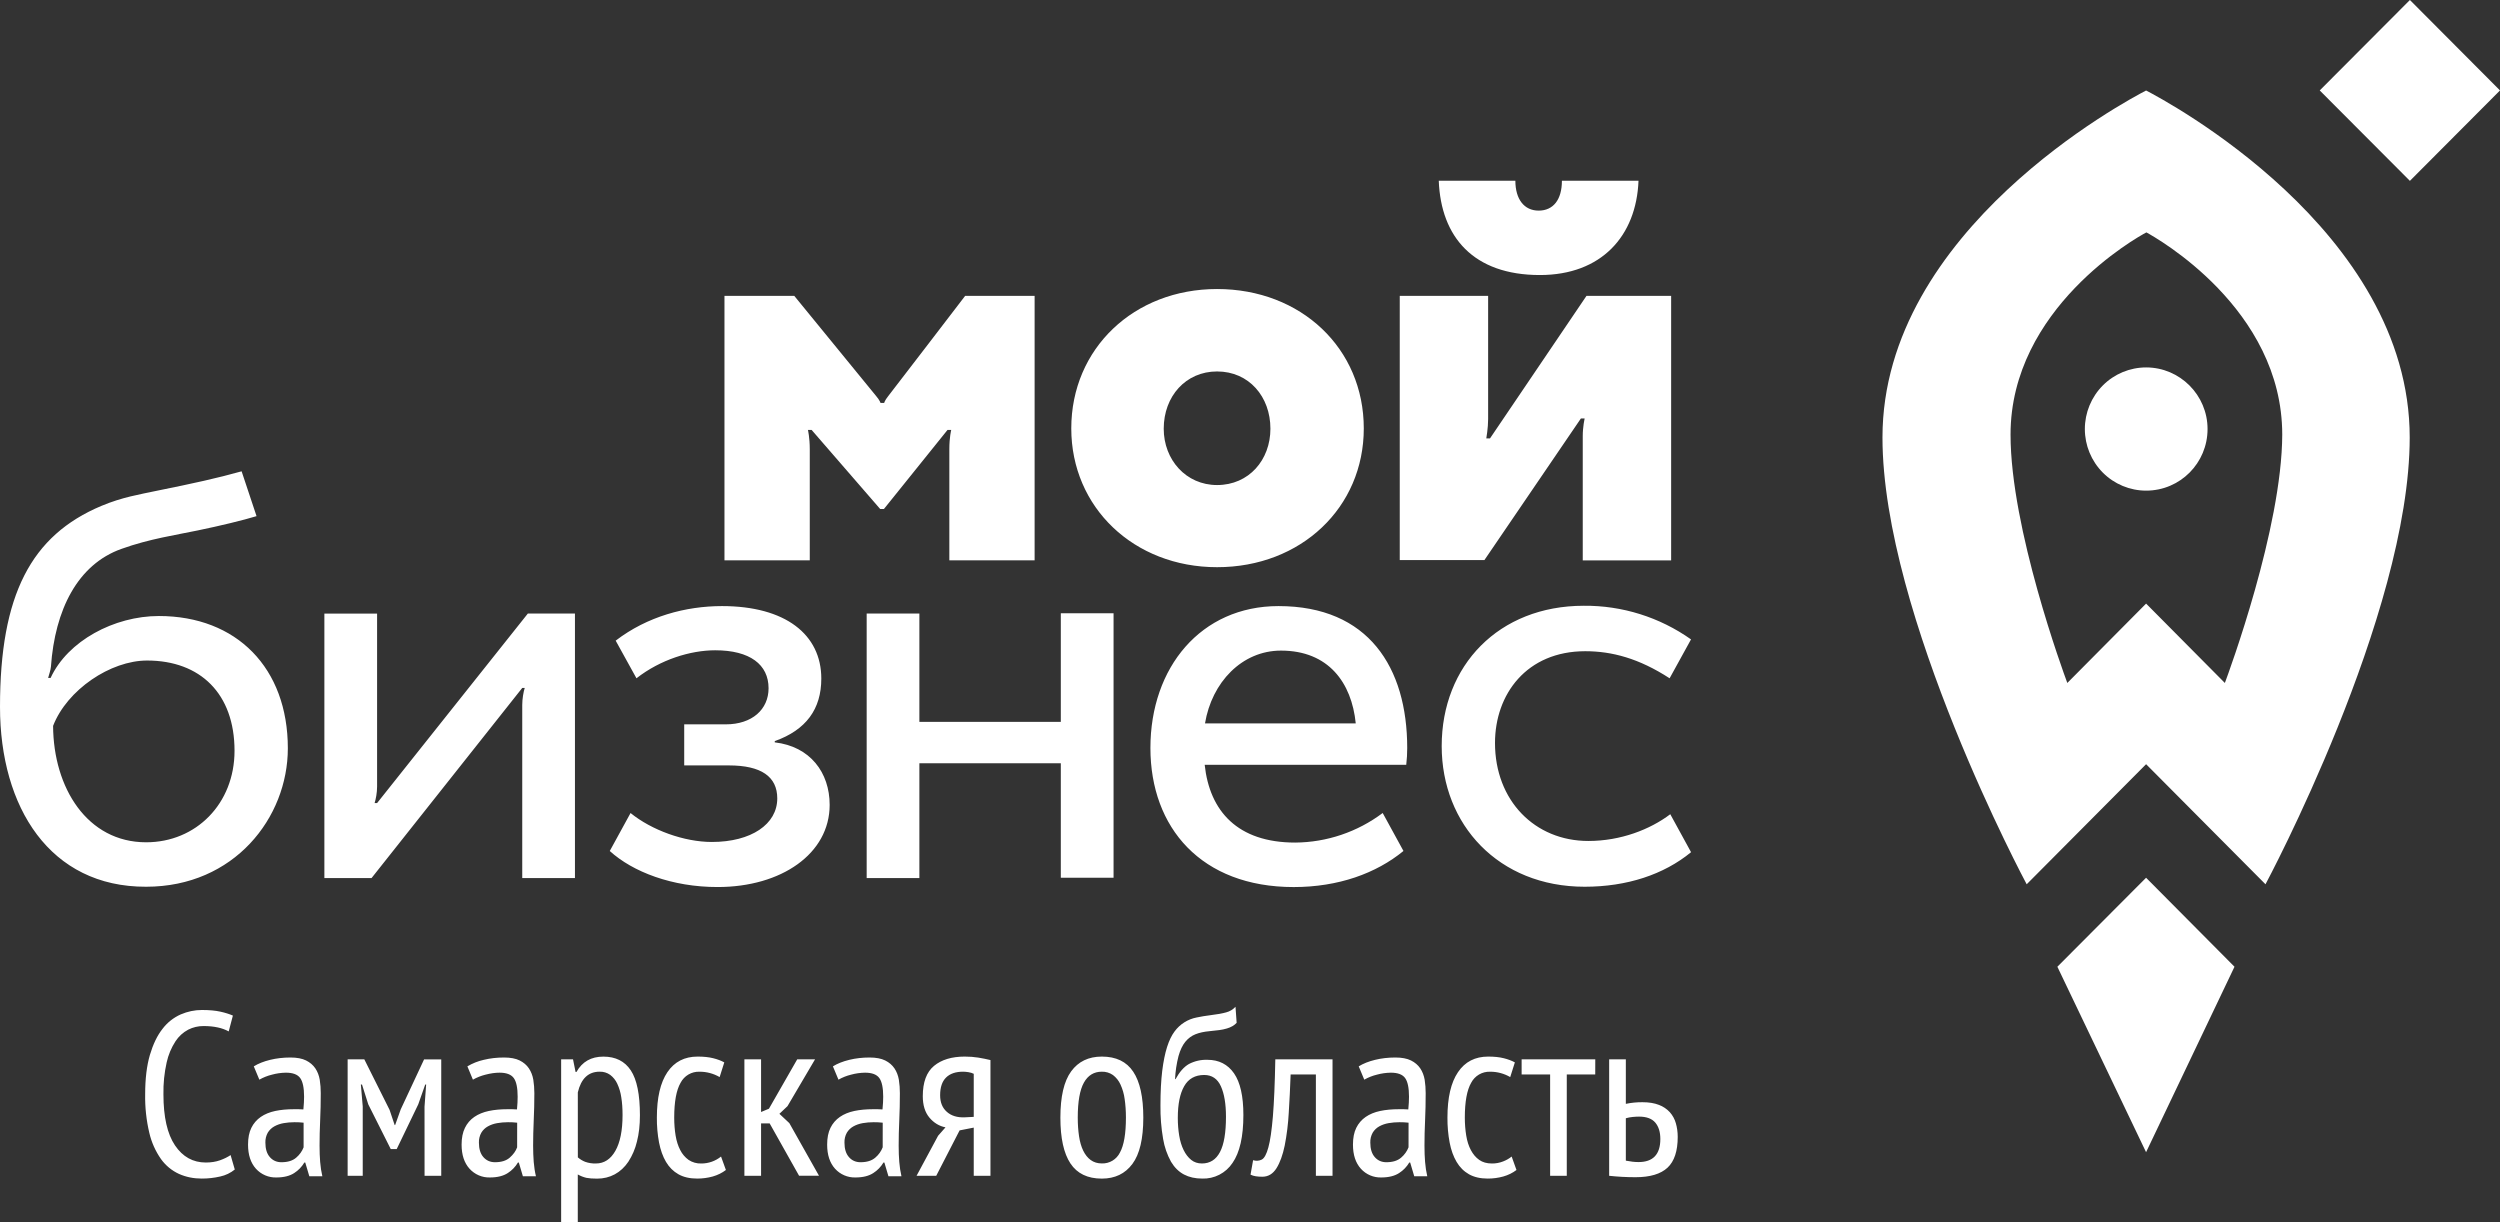 <?xml version="1.0" encoding="UTF-8"?> <svg xmlns="http://www.w3.org/2000/svg" width="272" height="133" viewBox="0 0 272 133" fill="none"><rect x="0" y="0" width="272" height="133" fill="#333333" stroke="none"/> <path d="M243.113 105.182L233.493 95.498L223.842 105.182L233.493 125.359L243.113 105.182ZM233.5 39.976C231.732 39.976 230.036 40.682 228.785 41.939C227.535 43.196 226.832 44.901 226.832 46.679C226.832 48.456 227.535 50.161 228.785 51.418C230.036 52.675 231.732 53.381 233.5 53.381C237.209 53.381 240.182 50.369 240.182 46.679C240.182 42.989 237.178 39.976 233.5 39.976Z" fill="white"></path> <path d="M233.496 9.847C231.471 10.896 204.813 25.014 204.813 47.596C204.813 66.929 220.503 96.21 220.503 96.21L233.496 83.145L246.486 96.21C246.486 96.21 262.176 66.925 262.176 47.596C262.176 25.014 235.519 10.896 233.496 9.847ZM242.065 74.306L233.496 65.671L224.924 74.306C224.485 73.121 218.747 57.481 218.747 47.29C218.747 33.544 232.48 25.827 233.528 25.285C234.575 25.862 248.308 33.544 248.308 47.29C248.274 57.481 242.504 73.121 242.065 74.306ZM272 9.84L262.197 0L252.387 9.84L262.197 19.677L272 9.84ZM27.912 56.157C26.461 56.599 23.962 57.207 21.5 57.714C19.24 58.19 16.236 58.628 13.232 59.712C8.441 61.404 5.977 66.345 5.541 72.54C5.506 72.947 5.337 73.354 5.237 73.76H5.506C7.359 69.73 12.423 67.023 17.283 67.023C25.752 67.023 31.317 72.676 31.317 81.415C31.317 88.965 25.482 96.477 15.897 96.477C5.437 96.512 0 87.843 0 76.908C0 64.719 3.377 58.256 11.037 55.039C13.298 54.09 15.223 53.788 16.976 53.413C21.162 52.568 23.623 52.023 26.288 51.279L27.912 56.157ZM15.901 91.641C21.331 91.641 25.517 87.443 25.517 81.686C25.517 75.49 21.805 71.866 16.001 71.866C12.022 71.866 7.297 75.049 5.776 78.976C5.811 85.716 9.488 91.641 15.901 91.641ZM40.422 95.536H35.292V66.759H41.027V85.581C41.027 86.258 40.892 86.936 40.757 87.374H41.027L57.429 66.755H62.555V95.532H56.82V76.71C56.82 76.032 56.952 75.289 57.09 74.848H56.82L40.422 95.536ZM66.343 92.589L68.604 88.458C70.899 90.32 74.442 91.606 77.446 91.606C81.732 91.606 84.567 89.677 84.567 86.867C84.567 84.493 82.814 83.277 79.302 83.277H74.442V78.809H78.964C81.829 78.809 83.62 77.183 83.62 74.882C83.62 72.308 81.598 70.751 77.816 70.751C75.116 70.751 71.846 71.766 69.247 73.798L66.986 69.702C70.429 67.061 74.612 65.942 78.559 65.942C85.441 65.942 89.358 69.024 89.358 73.83C89.358 77.148 87.706 79.417 84.294 80.633V80.769C88.141 81.21 90.267 84.052 90.267 87.572C90.267 92.888 85.002 96.509 78.086 96.509C73.125 96.516 68.839 94.858 66.343 92.589ZM115.417 95.532V83.041H100.028V95.532H94.294V66.755H100.028V78.538H115.417V66.72H121.155V95.498H115.417V95.532ZM153.002 83.176C153.071 82.6 153.105 81.992 153.105 81.38C153.105 72.614 148.885 65.942 139.099 65.942C130.665 65.942 125.165 72.614 125.165 81.38C125.165 90.049 130.699 96.512 140.755 96.512C145.611 96.512 149.728 95.022 152.697 92.586L150.437 88.454C147.687 90.52 144.353 91.647 140.921 91.672C134.643 91.672 131.608 88.253 131.069 83.208H153.002V83.176ZM139.372 70.786C144.533 70.786 147.063 74.271 147.505 78.708H131.104C131.843 74.24 135.12 70.786 139.372 70.786ZM172.476 70.852C175.376 70.852 178.315 71.63 181.654 73.798L183.983 69.566C180.569 67.149 176.486 65.87 172.31 65.907C163.064 65.907 156.856 72.409 156.856 81.175C156.856 89.705 163.033 96.477 172.414 96.477C177.001 96.477 181.018 95.157 183.987 92.718L181.726 88.587C179.531 90.247 176.327 91.498 172.815 91.498C166.977 91.498 162.656 87.096 162.656 80.835C162.656 75.525 166.102 70.852 172.476 70.852ZM169.936 19.667C169.936 21.73 168.992 22.915 167.405 22.915C165.819 22.915 164.872 21.661 164.872 19.667H156.538C156.773 25.796 160.316 29.924 167.54 29.924C174.222 29.924 178.035 25.692 178.27 19.667H169.936ZM152.293 60.966V32.189H161.909V45.598C161.909 46.578 161.709 47.697 161.709 47.697H162.113L172.608 32.193H181.82V60.97H172.203V47.429C172.203 46.446 172.407 45.532 172.407 45.532H171.999L161.505 60.935H152.293V60.966ZM132.417 31.446C141.563 31.446 148.38 37.912 148.38 46.613C148.38 55.212 141.563 61.71 132.417 61.71C123.371 61.71 116.555 55.209 116.555 46.613C116.558 37.912 123.375 31.446 132.417 31.446ZM132.417 52.773C135.891 52.773 138.221 50.032 138.221 46.644C138.221 43.159 135.891 40.414 132.417 40.414C129.009 40.414 126.613 43.12 126.613 46.644C126.613 50.032 129.043 52.773 132.417 52.773ZM105.009 32.189C105.009 32.189 96.976 42.683 96.641 43.093C96.237 43.6 96.202 43.836 96.202 43.836H95.797C95.797 43.836 95.728 43.565 95.327 43.093C92.359 39.456 89.389 35.822 86.416 32.189H78.822V60.966H88.103V48.878C88.103 47.592 87.903 46.779 87.903 46.779H88.307L95.763 55.379H96.171L103.088 46.779H103.492C103.492 46.779 103.288 47.558 103.288 48.878V60.966H112.566V32.189H105.009Z" fill="white"></path> <path d="M25.545 127.243C25.083 127.618 24.54 127.879 23.959 128.003C23.298 128.156 22.622 128.232 21.944 128.229C21.052 128.229 20.229 128.059 19.472 127.722C18.693 127.364 18.02 126.808 17.519 126.11C16.916 125.251 16.485 124.284 16.247 123.261C15.921 121.884 15.769 120.471 15.794 119.056C15.794 117.368 15.967 115.943 16.309 114.775C16.655 113.611 17.108 112.666 17.681 111.94C18.198 111.257 18.878 110.717 19.659 110.37C20.405 110.05 21.173 109.887 21.964 109.887C22.77 109.887 23.44 109.949 23.969 110.067C24.494 110.182 24.954 110.328 25.338 110.495L24.885 112.218C24.513 112.018 24.113 111.873 23.699 111.787C23.247 111.686 22.725 111.634 22.137 111.634C21.549 111.634 20.996 111.766 20.478 112.027C19.916 112.324 19.439 112.76 19.092 113.295C18.638 113.994 18.314 114.77 18.134 115.585C17.878 116.724 17.76 117.889 17.782 119.056C17.782 121.523 18.2 123.375 19.04 124.619C19.88 125.863 20.996 126.482 22.393 126.482C22.963 126.482 23.475 126.402 23.928 126.242C24.384 126.079 24.767 125.891 25.089 125.672L25.545 127.243ZM27.612 116.019C28.103 115.717 28.694 115.481 29.392 115.311C30.087 115.14 30.824 115.057 31.598 115.057C32.303 115.057 32.87 115.165 33.298 115.377C33.727 115.589 34.062 115.877 34.308 116.238C34.55 116.6 34.709 117.017 34.788 117.475C34.863 117.958 34.9 118.446 34.899 118.935C34.899 119.946 34.878 120.936 34.833 121.898C34.788 122.861 34.768 123.775 34.768 124.637C34.768 125.279 34.788 125.87 34.833 126.422C34.878 126.975 34.958 127.493 35.072 127.979H33.655L33.212 126.485H33.112C32.84 126.947 32.463 127.337 32.013 127.625C31.529 127.944 30.879 128.108 30.063 128.108C29.648 128.12 29.235 128.041 28.852 127.877C28.47 127.713 28.127 127.468 27.847 127.159C27.274 126.523 26.987 125.648 26.987 124.536C26.987 123.81 27.104 123.201 27.346 122.712C27.58 122.232 27.934 121.821 28.373 121.52C28.815 121.217 29.337 121.002 29.946 120.873C30.554 120.745 31.235 120.682 31.985 120.682H32.486C32.652 120.682 32.828 120.689 33.008 120.707C33.06 120.185 33.084 119.72 33.084 119.317C33.084 118.354 32.943 117.677 32.659 117.288C32.376 116.902 31.861 116.707 31.11 116.707C30.596 116.715 30.085 116.787 29.59 116.923C29.109 117.04 28.647 117.223 28.217 117.468L27.612 116.019ZM33.036 122.149C32.704 122.111 32.371 122.094 32.037 122.097C31.639 122.097 31.245 122.131 30.865 122.197C30.485 122.263 30.143 122.385 29.842 122.552C29.551 122.715 29.307 122.951 29.133 123.236C28.95 123.568 28.86 123.944 28.874 124.324C28.874 124.998 29.037 125.526 29.361 125.894C29.683 126.263 30.105 126.45 30.616 126.45C31.314 126.45 31.85 126.284 32.237 125.943C32.59 125.643 32.864 125.26 33.032 124.828V122.149H33.036ZM46.188 120.404L46.365 117.996H46.264L45.507 120.151L43.164 125.015H42.511L40.067 120.151L39.386 117.996H39.261L39.465 120.38V127.93H37.823V115.258H39.638L42.386 120.755L42.939 122.406H42.991L43.596 120.707L46.14 115.262H48.007V127.93H46.192L46.188 120.404ZM50.851 116.019C51.403 115.691 52.003 115.452 52.628 115.311C53.326 115.14 54.063 115.057 54.837 115.057C55.542 115.057 56.109 115.165 56.538 115.377C56.963 115.589 57.301 115.877 57.544 116.238C57.785 116.6 57.948 117.017 58.024 117.475C58.096 117.941 58.138 118.424 58.138 118.935C58.138 119.946 58.114 120.936 58.069 121.898C58.027 122.861 58.003 123.775 58.003 124.637C58.003 125.279 58.027 125.87 58.069 126.422C58.114 126.971 58.193 127.493 58.311 127.979H56.89L56.448 126.485H56.351C56.078 126.946 55.702 127.336 55.252 127.625C54.768 127.944 54.118 128.108 53.302 128.108C52.887 128.12 52.473 128.042 52.091 127.878C51.708 127.714 51.366 127.469 51.086 127.159C50.509 126.523 50.222 125.648 50.222 124.536C50.222 123.81 50.343 123.201 50.585 122.712C50.817 122.231 51.169 121.82 51.608 121.52C52.051 121.217 52.576 121.002 53.185 120.873C53.793 120.745 54.471 120.682 55.221 120.682H55.722C55.891 120.682 56.068 120.689 56.247 120.707C56.299 120.185 56.32 119.72 56.32 119.317C56.32 118.354 56.178 117.677 55.895 117.288C55.611 116.902 55.1 116.707 54.349 116.707C53.883 116.707 53.375 116.78 52.825 116.923C52.345 117.041 51.883 117.225 51.453 117.468L50.851 116.019ZM56.268 122.149C55.936 122.11 55.603 122.093 55.269 122.097C54.871 122.097 54.477 122.131 54.097 122.197C53.717 122.263 53.375 122.385 53.078 122.552C52.785 122.713 52.541 122.949 52.369 123.236C52.183 123.567 52.092 123.944 52.106 124.324C52.106 124.998 52.269 125.526 52.593 125.894C52.919 126.263 53.337 126.45 53.852 126.45C54.547 126.45 55.086 126.284 55.469 125.943C55.853 125.602 56.119 125.234 56.264 124.828L56.268 122.149ZM61.059 115.258H62.345L62.621 116.627H62.721C63.344 115.516 64.315 114.96 65.646 114.96C66.973 114.96 67.969 115.456 68.629 116.454C69.293 117.451 69.624 119.081 69.624 121.343C69.624 122.409 69.517 123.365 69.296 124.216C69.112 124.992 68.796 125.73 68.363 126.398C67.958 126.996 67.468 127.454 66.887 127.767C66.306 128.08 65.663 128.236 64.958 128.236C64.471 128.236 64.083 128.205 63.8 128.149C63.472 128.071 63.157 127.947 62.863 127.781V133H61.052V115.258H61.059ZM62.87 125.922C63.106 126.127 63.375 126.29 63.665 126.405C64.041 126.538 64.439 126.6 64.837 126.586C65.725 126.586 66.434 126.127 66.952 125.213C67.471 124.303 67.734 123 67.734 121.315C67.734 120.606 67.689 119.96 67.595 119.386C67.523 118.873 67.375 118.373 67.156 117.903C66.982 117.524 66.717 117.195 66.386 116.944C66.05 116.707 65.647 116.586 65.238 116.6C64.014 116.6 63.223 117.35 62.867 118.851L62.87 125.922ZM78.978 127.295C78.56 127.614 78.079 127.851 77.544 128.003C76.994 128.155 76.427 128.231 75.857 128.229C75.051 128.229 74.367 128.073 73.814 127.76C73.261 127.448 72.808 126.999 72.462 126.416C72.117 125.832 71.868 125.133 71.705 124.313C71.539 123.416 71.459 122.505 71.467 121.593C71.467 119.431 71.85 117.781 72.614 116.652C73.382 115.519 74.474 114.956 75.905 114.956C76.558 114.956 77.122 115.015 77.592 115.133C78.062 115.251 78.466 115.401 78.802 115.588L78.297 117.187C77.63 116.799 76.873 116.597 76.102 116.603C75.682 116.588 75.266 116.694 74.903 116.906C74.54 117.119 74.244 117.431 74.049 117.805C73.586 118.608 73.354 119.873 73.354 121.596C73.354 122.288 73.406 122.937 73.506 123.549C73.606 124.157 73.776 124.682 74.011 125.13C74.223 125.553 74.534 125.919 74.917 126.197C75.327 126.469 75.811 126.607 76.303 126.589C77.083 126.591 77.841 126.324 78.449 125.832L78.978 127.295ZM83.738 122.225H82.805V127.927H80.99V115.258H82.805V120.985L83.662 120.627L86.738 115.255H88.677L85.68 120.349L84.799 121.183L85.881 122.197L89.106 127.92H86.939L83.738 122.225ZM90.62 116.019C91.111 115.717 91.702 115.481 92.4 115.311C93.095 115.14 93.831 115.057 94.606 115.057C95.311 115.057 95.878 115.165 96.306 115.377C96.735 115.589 97.07 115.877 97.316 116.238C97.558 116.6 97.717 117.017 97.796 117.475C97.871 117.958 97.908 118.446 97.907 118.935C97.907 119.946 97.886 120.936 97.841 121.898C97.796 122.861 97.775 123.775 97.775 124.637C97.775 125.279 97.796 125.87 97.841 126.422C97.886 126.975 97.966 127.493 98.079 127.979H96.662L96.22 126.485H96.12C95.847 126.947 95.471 127.337 95.02 127.625C94.537 127.944 93.887 128.108 93.071 128.108C92.655 128.12 92.242 128.041 91.86 127.877C91.477 127.713 91.135 127.468 90.855 127.159C90.281 126.523 89.994 125.648 89.994 124.536C89.994 123.81 90.112 123.201 90.354 122.712C90.588 122.232 90.942 121.821 91.381 121.52C91.823 121.217 92.345 121.002 92.953 120.873C93.562 120.745 94.243 120.682 94.993 120.682H95.494C95.66 120.682 95.836 120.689 96.016 120.707C96.068 120.185 96.092 119.72 96.092 119.317C96.092 118.354 95.95 117.677 95.667 117.288C95.383 116.902 94.868 116.707 94.118 116.707C93.604 116.715 93.093 116.787 92.597 116.923C92.117 117.04 91.655 117.223 91.225 117.468L90.62 116.019ZM96.04 122.149C95.709 122.111 95.375 122.094 95.041 122.097C94.644 122.097 94.25 122.131 93.869 122.197C93.489 122.263 93.147 122.385 92.846 122.552C92.555 122.715 92.311 122.951 92.138 123.236C91.954 123.568 91.865 123.944 91.878 124.324C91.878 124.998 92.041 125.526 92.366 125.894C92.687 126.263 93.109 126.45 93.621 126.45C94.319 126.45 94.855 126.284 95.242 125.943C95.595 125.643 95.868 125.26 96.037 124.828L96.04 122.149ZM105.943 122.684L104.405 122.986L101.861 127.927H99.721L102.065 123.57L102.87 122.656C102.183 122.52 101.598 122.166 101.118 121.593C100.637 121.019 100.399 120.241 100.399 119.261C100.399 117.739 100.807 116.641 101.623 115.967C102.438 115.293 103.555 114.956 104.965 114.956C105.484 114.956 105.978 114.994 106.438 115.067C106.901 115.144 107.343 115.234 107.762 115.335V127.924H105.943V122.684ZM105.943 121.516V116.829C105.774 116.746 105.584 116.686 105.363 116.652C105.141 116.617 104.951 116.6 104.782 116.6C103.98 116.6 103.361 116.812 102.933 117.235C102.504 117.656 102.286 118.299 102.286 119.16C102.286 119.939 102.528 120.54 103.019 120.971C103.506 121.402 104.153 121.6 104.962 121.565L105.943 121.516ZM115.37 121.593C115.37 119.313 115.76 117.635 116.541 116.565C117.326 115.491 118.436 114.956 119.881 114.956C121.426 114.956 122.566 115.502 123.296 116.603C124.029 117.698 124.392 119.365 124.392 121.596C124.392 123.893 123.997 125.575 123.206 126.634C122.414 127.701 121.305 128.233 119.877 128.233C118.332 128.233 117.195 127.684 116.465 126.586C115.733 125.484 115.37 123.823 115.37 121.593ZM117.26 121.593C117.26 122.336 117.309 123.01 117.399 123.618C117.489 124.227 117.641 124.751 117.852 125.189C118.066 125.627 118.335 125.971 118.671 126.214C119.006 126.457 119.41 126.582 119.881 126.582C120.287 126.596 120.688 126.491 121.037 126.282C121.385 126.072 121.667 125.767 121.847 125.401C122.283 124.616 122.501 123.344 122.501 121.589C122.501 120.863 122.452 120.192 122.362 119.574C122.291 119.026 122.137 118.491 121.906 117.989C121.723 117.585 121.442 117.233 121.09 116.964C120.735 116.716 120.31 116.588 119.877 116.6C119.023 116.6 118.37 116.996 117.928 117.791C117.485 118.587 117.26 119.852 117.26 121.593ZM127.897 117.413C128.332 116.617 128.819 116.068 129.359 115.762C129.98 115.439 130.674 115.282 131.374 115.307C132.615 115.307 133.579 115.8 134.26 116.777C134.941 117.757 135.28 119.268 135.28 121.315C135.28 123.66 134.886 125.401 134.094 126.534C133.733 127.076 133.241 127.516 132.663 127.812C132.085 128.109 131.442 128.253 130.793 128.229C130.036 128.229 129.379 128.08 128.816 127.785C128.253 127.489 127.782 127.024 127.406 126.395C126.983 125.626 126.693 124.791 126.548 123.924C126.338 122.711 126.241 121.48 126.258 120.248C126.258 118.796 126.324 117.555 126.448 116.523C126.576 115.495 126.752 114.623 126.977 113.914C127.202 113.205 127.478 112.642 127.796 112.218C128.38 111.426 129.239 110.884 130.202 110.7C130.683 110.599 131.187 110.515 131.727 110.449C132.432 110.366 132.992 110.262 133.413 110.144C133.801 110.044 134.152 109.832 134.423 109.536L134.547 111.283C134.413 111.426 134.26 111.547 134.091 111.645C133.9 111.754 133.697 111.839 133.486 111.898C133.219 111.978 132.946 112.036 132.67 112.072C132.306 112.122 131.941 112.162 131.574 112.194C131.004 112.246 130.503 112.354 130.074 112.524C129.646 112.694 129.276 112.965 128.965 113.344C128.654 113.723 128.408 114.244 128.221 114.904C128.01 115.725 127.884 116.566 127.845 117.413H127.897ZM128.145 121.617C128.145 122.308 128.197 122.958 128.298 123.556C128.398 124.157 128.557 124.678 128.778 125.126C128.999 125.575 129.272 125.929 129.597 126.193C129.922 126.457 130.316 126.586 130.769 126.586C131.644 126.586 132.297 126.172 132.732 125.345C133.171 124.518 133.386 123.236 133.386 121.495C133.386 120.113 133.203 119.008 132.833 118.188C132.466 117.371 131.858 116.958 131.021 116.958C130.029 116.958 129.303 117.364 128.84 118.177C128.377 118.99 128.145 120.13 128.145 121.617ZM143.168 116.905H140.42C140.368 118.344 140.302 119.73 140.216 121.075C140.152 122.27 140.005 123.459 139.777 124.633C139.563 125.662 139.269 126.485 138.882 127.104C138.495 127.719 137.98 128.028 137.344 128.028C137.099 128.031 136.855 128.013 136.614 127.976C136.421 127.947 136.233 127.888 136.058 127.802L136.338 126.228C136.649 126.332 136.988 126.309 137.281 126.162C137.558 126.019 137.796 125.578 137.997 124.842C138.201 124.105 138.363 122.979 138.491 121.464C138.616 119.946 138.705 117.878 138.754 115.255H144.979V127.924H143.168V116.905ZM147.828 116.019C148.318 115.717 148.91 115.481 149.608 115.311C150.303 115.14 151.039 115.057 151.813 115.057C152.518 115.057 153.085 115.165 153.514 115.377C153.942 115.589 154.278 115.877 154.523 116.238C154.765 116.6 154.924 117.017 155.004 117.475C155.078 117.958 155.115 118.446 155.114 118.935C155.114 119.946 155.093 120.936 155.049 121.898C155.004 122.861 154.983 123.775 154.983 124.637C154.983 125.279 155.004 125.87 155.049 126.422C155.093 126.975 155.173 127.493 155.287 127.979H153.87L153.427 126.485H153.327C153.055 126.947 152.678 127.337 152.228 127.625C151.744 127.944 151.094 128.108 150.278 128.108C149.863 128.12 149.45 128.041 149.067 127.877C148.685 127.713 148.342 127.468 148.063 127.159C147.489 126.523 147.202 125.648 147.202 124.536C147.202 123.81 147.319 123.201 147.561 122.712C147.795 122.232 148.149 121.821 148.588 121.52C149.03 121.217 149.552 121.002 150.161 120.873C150.769 120.745 151.45 120.682 152.2 120.682H152.701C152.867 120.682 153.044 120.689 153.223 120.707C153.275 120.185 153.299 119.72 153.299 119.317C153.299 118.354 153.158 117.677 152.874 117.288C152.591 116.902 152.076 116.707 151.326 116.707C150.812 116.715 150.301 116.787 149.805 116.923C149.324 117.04 148.863 117.223 148.432 117.468L147.828 116.019ZM153.251 122.149C152.919 122.111 152.586 122.094 152.252 122.097C151.855 122.097 151.461 122.131 151.08 122.197C150.7 122.263 150.358 122.385 150.057 122.552C149.766 122.715 149.522 122.951 149.349 123.236C149.165 123.568 149.076 123.944 149.089 124.324C149.089 124.998 149.252 125.526 149.577 125.894C149.898 126.263 150.32 126.45 150.831 126.45C151.53 126.45 152.065 126.284 152.453 125.943C152.806 125.643 153.079 125.26 153.248 124.828L153.251 122.149ZM164.993 127.295C164.572 127.614 164.095 127.851 163.555 128.003C163.006 128.155 162.438 128.231 161.868 128.229C161.063 128.229 160.382 128.073 159.826 127.76C159.273 127.448 158.823 126.999 158.478 126.416C158.132 125.832 157.88 125.133 157.721 124.313C157.554 123.416 157.475 122.505 157.482 121.593C157.482 119.431 157.862 117.781 158.63 116.652C159.394 115.519 160.489 114.956 161.917 114.956C162.57 114.956 163.137 115.015 163.604 115.133C164.077 115.251 164.478 115.401 164.817 115.588L164.312 117.187C163.647 116.799 162.89 116.597 162.121 116.603C161.7 116.589 161.284 116.694 160.92 116.906C160.556 117.119 160.26 117.431 160.064 117.805C159.601 118.608 159.373 119.873 159.373 121.596C159.373 122.288 159.425 122.937 159.525 123.549C159.625 124.157 159.791 124.682 160.03 125.13C160.268 125.578 160.565 125.933 160.939 126.197C161.305 126.457 161.768 126.589 162.325 126.589C162.743 126.592 163.159 126.515 163.548 126.36C163.881 126.233 164.191 126.055 164.468 125.832L164.993 127.295ZM173.562 116.905H170.465V127.927H168.654V116.905H165.553V115.258H173.566L173.562 116.905ZM176.891 120.099C177.487 119.975 178.094 119.915 178.702 119.921C179.407 119.921 180.005 120.019 180.493 120.213C180.945 120.381 181.351 120.654 181.679 121.009C181.986 121.355 182.211 121.768 182.335 122.215C182.467 122.68 182.536 123.17 182.536 123.695C182.536 125.231 182.169 126.35 181.43 127.041C180.69 127.732 179.528 128.08 177.949 128.08C176.96 128.08 176.003 128.028 175.076 127.927V115.258H176.891V120.099ZM176.891 126.28C177.396 126.381 177.855 126.433 178.274 126.433C179.853 126.433 180.645 125.596 180.645 123.924C180.645 123.163 180.458 122.566 180.092 122.135C179.722 121.704 179.134 121.488 178.326 121.488C178.108 121.488 177.873 121.502 177.62 121.527C177.374 121.551 177.13 121.598 176.891 121.666V126.28Z" fill="white"></path> </svg> 
